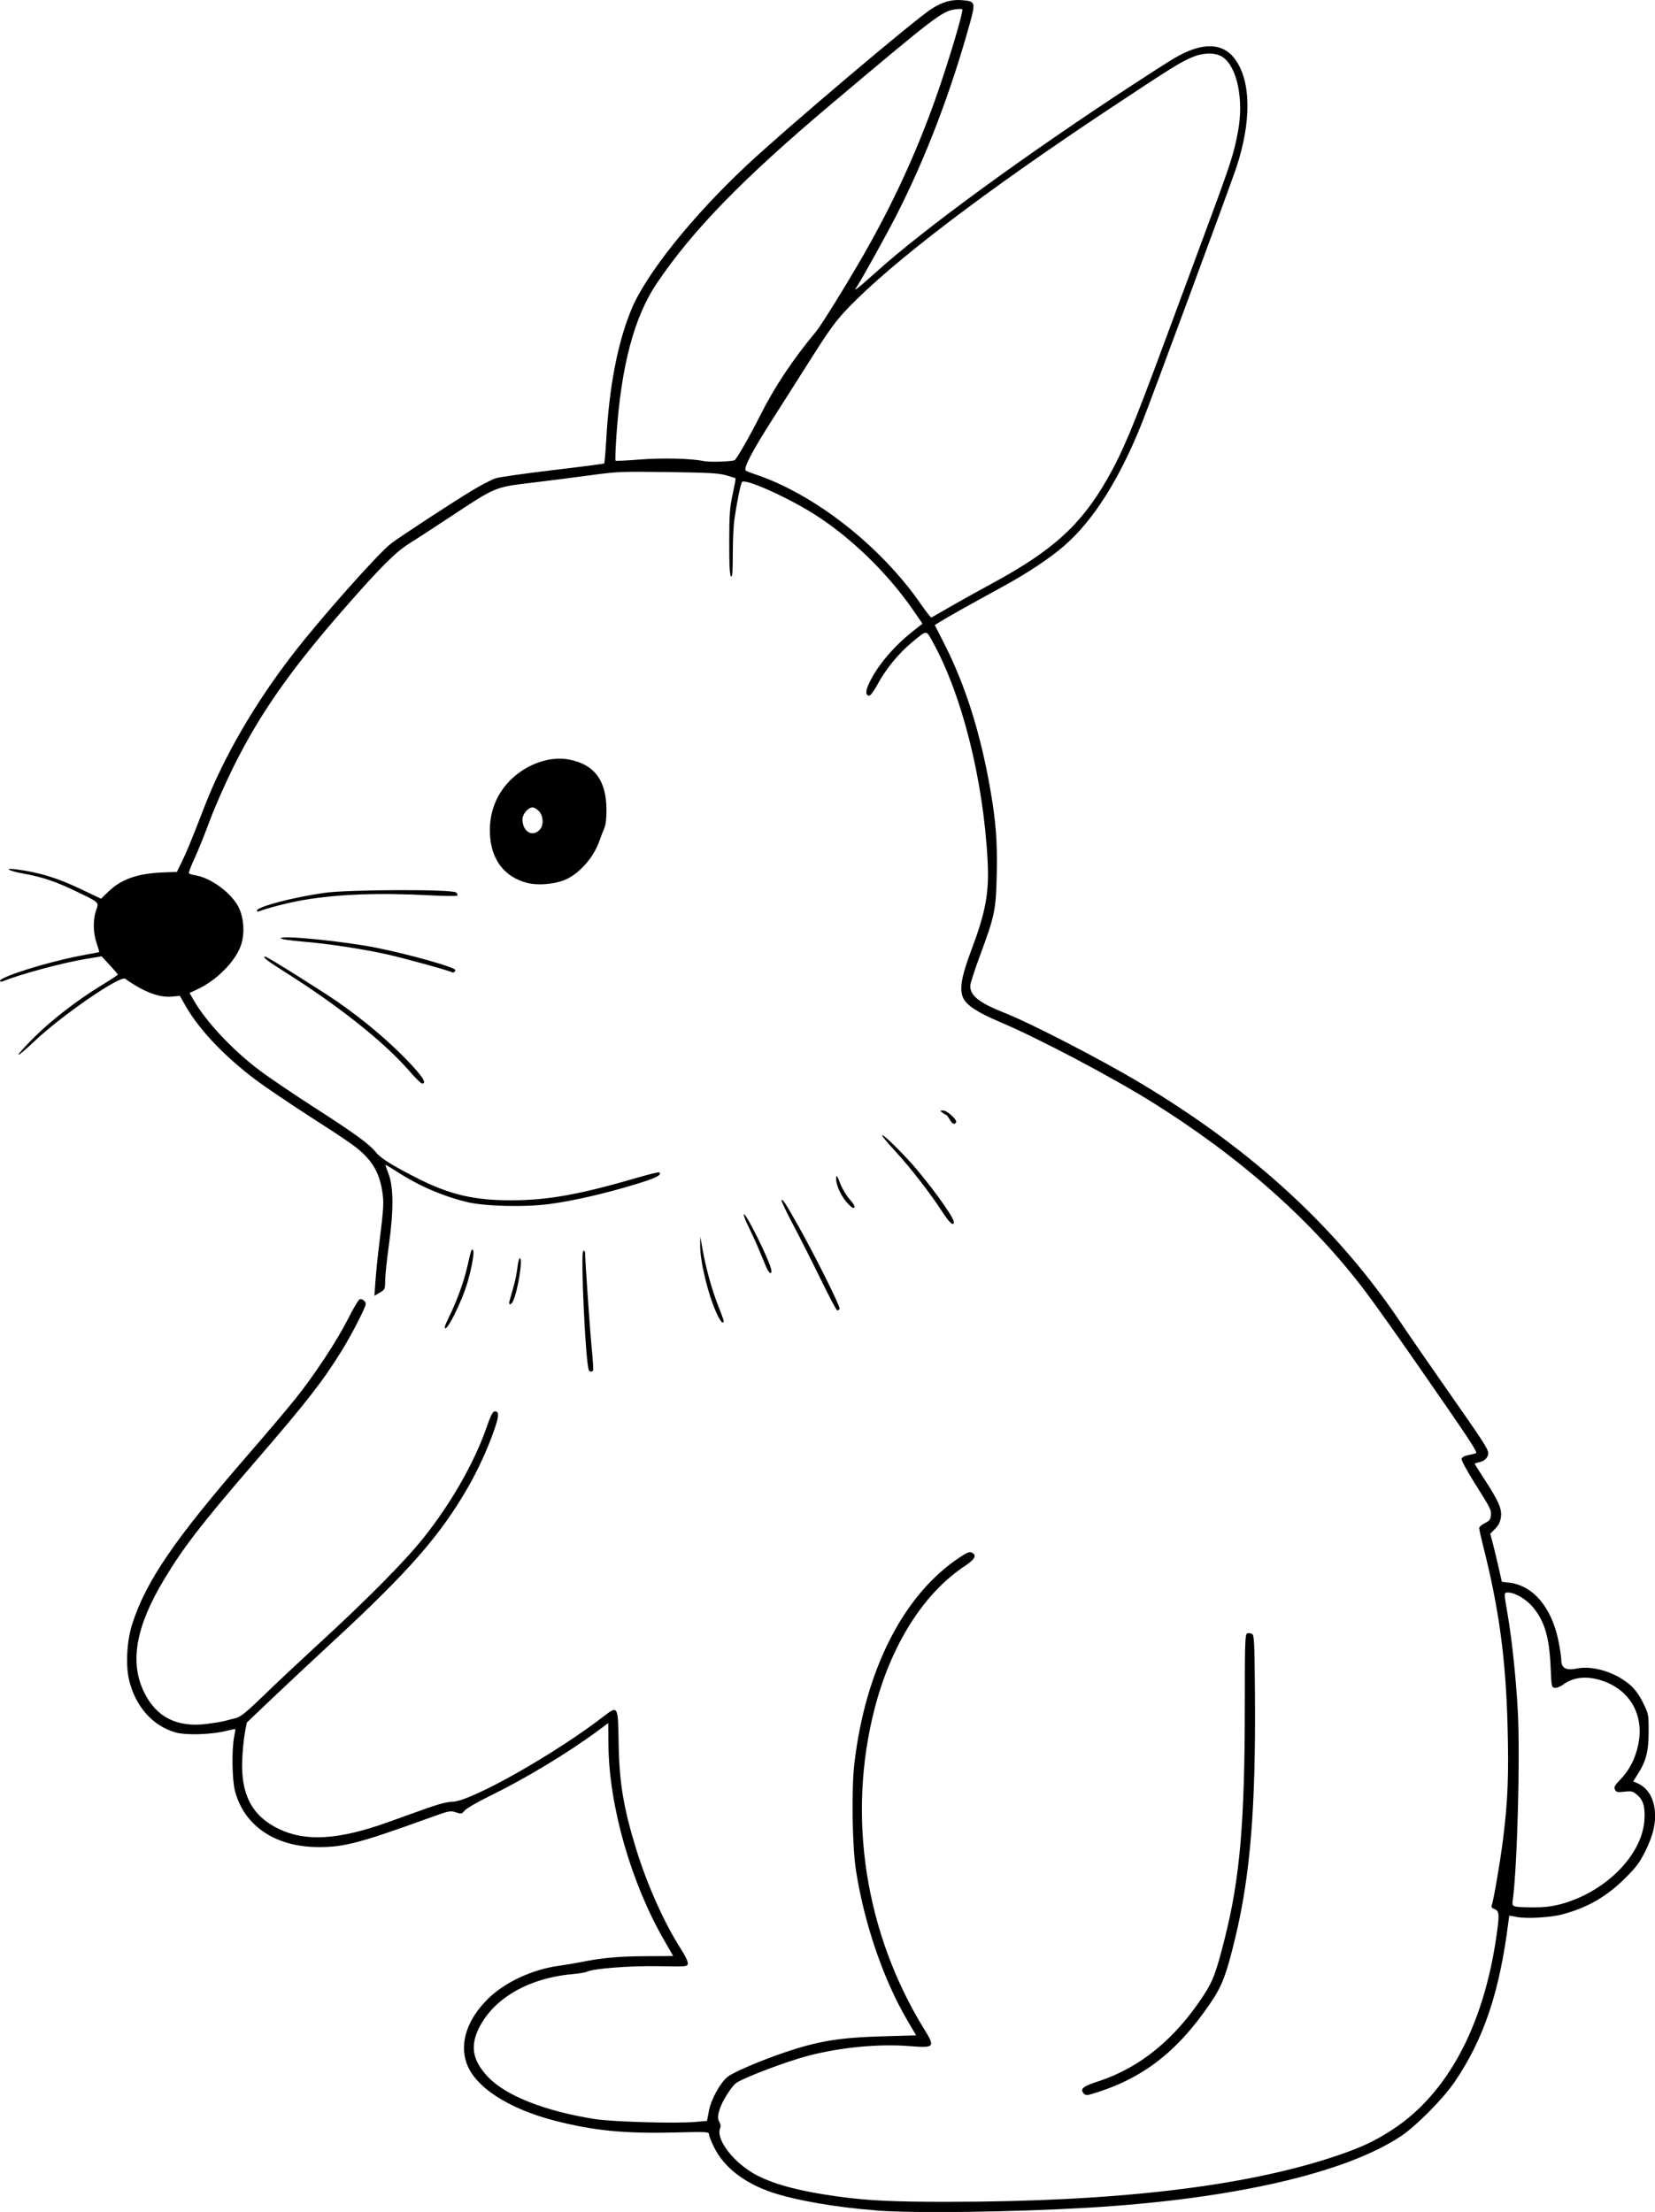 <?xml version="1.0" encoding="UTF-8" standalone="no"?>
<!-- Created with Inkscape (http://www.inkscape.org/) -->

<svg
   width="39.228mm"
   height="52.423mm"
   viewBox="0 0 39.228 52.423"
   version="1.1"
   id="svg1230"
   xml:space="preserve"
   inkscape:version="1.2 (dc2aedaf03, 2022-05-15)"
   sodipodi:docname="Cute rabbit.svg"
   xmlns:inkscape="http://www.inkscape.org/namespaces/inkscape"
   xmlns:sodipodi="http://sodipodi.sourceforge.net/DTD/sodipodi-0.dtd"
   xmlns="http://www.w3.org/2000/svg"
   xmlns:svg="http://www.w3.org/2000/svg"
   xmlns:rdf="http://www.w3.org/1999/02/22-rdf-syntax-ns#"
   xmlns:cc="http://creativecommons.org/ns#"
   xmlns:dc="http://purl.org/dc/elements/1.1/"><title
     id="title1252">Cute rabbit</title><sodipodi:namedview
     id="namedview1232"
     pagecolor="#ffffff"
     bordercolor="#666666"
     borderopacity="1.0"
     inkscape:showpageshadow="2"
     inkscape:pageopacity="0.0"
     inkscape:pagecheckerboard="0"
     inkscape:deskcolor="#d1d1d1"
     inkscape:document-units="mm"
     showgrid="false"
     inkscape:zoom="0.6895202"
     inkscape:cx="288.60648"
     inkscape:cy="160.25636"
     inkscape:window-width="1920"
     inkscape:window-height="991"
     inkscape:window-x="-9"
     inkscape:window-y="-9"
     inkscape:window-maximized="1"
     inkscape:current-layer="layer1" /><defs
     id="defs1227" /><g
     inkscape:label="Lager 1"
     inkscape:groupmode="layer"
     id="layer1"
     transform="translate(-28.749,-14.353)"><path
       style="fill:#000000;stroke-width:0.035"
       d="m 49.516,66.739 c -0.932,-0.069 -1.894,-0.235 -2.459,-0.423 -0.659,-0.22 -1.142,-0.592 -1.378,-1.064 -0.069,-0.138 -0.125,-0.28 -0.125,-0.315 0,-0.061 -0.044,-0.063 -0.84,-0.044 -1.159,0.029 -1.895,-0.044 -2.798,-0.275 -1.126,-0.289 -1.922,-0.81 -2.113,-1.382 -0.161,-0.484 0.027,-1.034 0.516,-1.515 0.399,-0.392 1.051,-0.694 1.684,-0.78 0.153,-0.021 0.39,-0.061 0.526,-0.088 0.486,-0.099 0.894,-0.136 1.53,-0.138 0.355,-0.001 0.646,-0.004 0.646,-0.005 3e-6,-0.002 -0.095,-0.168 -0.211,-0.368 -0.786,-1.36 -1.308,-3.183 -1.323,-4.619 l -0.005,-0.533 -0.248,0.184 c -0.712,0.526 -1.719,1.133 -2.564,1.546 -0.282,0.138 -0.547,0.291 -0.588,0.34 -0.071,0.085 -0.082,0.088 -0.212,0.045 -0.13,-0.043 -0.163,-0.036 -0.597,0.121 -1.684,0.608 -2.043,0.703 -2.653,0.703 -1.022,-7.08e-4 -1.761,-0.494 -1.984,-1.323 -0.07,-0.26 -0.082,-0.989 -0.021,-1.291 0.02,-0.097 0.032,-0.18 0.028,-0.184 -0.004,-0.004 -0.102,0.016 -0.218,0.045 -0.36,0.089 -0.955,0.106 -1.202,0.035 -0.543,-0.156 -0.952,-0.62 -1.1,-1.249 -0.083,-0.351 -0.05,-0.925 0.074,-1.314 0.33,-1.027 1.004,-2.011 2.771,-4.046 0.422,-0.486 0.916,-1.069 1.097,-1.296 0.457,-0.571 0.984,-1.37 1.25,-1.897 0.123,-0.243 0.246,-0.451 0.273,-0.461 0.059,-0.023 0.146,0.043 0.146,0.111 0,0.074 -0.332,0.721 -0.558,1.088 -0.451,0.731 -0.846,1.239 -2.054,2.637 -1.265,1.465 -1.703,2.03 -2.165,2.798 -0.674,1.119 -0.824,1.964 -0.477,2.676 0.289,0.591 0.777,0.84 1.48,0.753 0.159,-0.02 0.348,-0.051 0.421,-0.069 0.073,-0.019 0.197,-0.051 0.276,-0.071 0.115,-0.03 0.252,-0.142 0.681,-0.557 0.295,-0.286 0.84,-0.797 1.209,-1.136 1.211,-1.109 2.106,-2.012 2.567,-2.591 0.639,-0.801 1.194,-1.773 1.481,-2.596 0.107,-0.307 0.15,-0.389 0.202,-0.389 0.103,0 0.097,0.116 -0.025,0.462 -0.157,0.446 -0.382,0.935 -0.618,1.345 -0.65,1.129 -1.402,1.989 -3.165,3.619 -0.496,0.459 -1.166,1.085 -1.488,1.392 l -0.586,0.558 -0.045,0.239 c -0.025,0.132 -0.053,0.415 -0.063,0.629 -0.037,0.829 0.225,1.337 0.851,1.645 0.643,0.316 1.428,0.27 2.606,-0.153 0.243,-0.087 0.646,-0.232 0.895,-0.321 0.302,-0.108 0.51,-0.162 0.624,-0.162 0.434,0 2.452,-1.141 3.621,-2.047 0.303,-0.235 0.312,-0.219 0.324,0.636 0.013,0.945 0.114,1.555 0.42,2.546 0.264,0.853 0.671,1.758 1.063,2.364 0.098,0.151 0.163,0.291 0.157,0.335 -0.011,0.075 -0.019,0.075 -0.701,0.063 -0.678,-0.012 -1.546,0.056 -1.691,0.131 -0.033,0.017 -0.187,0.043 -0.343,0.057 -1.04,0.094 -1.869,0.573 -2.218,1.283 -0.21,0.427 -0.148,0.763 0.211,1.147 0.42,0.449 1.35,0.817 2.538,1.005 0.404,0.064 1.898,0.108 2.36,0.069 l 0.299,-0.025 0.045,-0.236 c 0.053,-0.278 0.262,-0.66 0.443,-0.809 0.126,-0.104 0.794,-0.391 1.346,-0.577 0.801,-0.271 1.305,-0.354 2.322,-0.383 l 0.801,-0.023 -0.208,-0.354 c -0.567,-0.966 -1.021,-2.29 -1.218,-3.555 -0.089,-0.571 -0.109,-1.915 -0.039,-2.525 0.261,-2.245 1.175,-4.029 2.513,-4.905 0.164,-0.108 0.223,-0.13 0.274,-0.102 0.124,0.066 0.073,0.158 -0.181,0.327 -0.967,0.643 -1.737,1.864 -2.126,3.374 -0.656,2.545 -0.227,5.316 1.176,7.593 0.266,0.432 0.251,0.449 -0.36,0.401 -0.711,-0.056 -1.607,0.028 -2.364,0.223 -0.545,0.14 -1.619,0.549 -1.753,0.668 -0.104,0.092 -0.299,0.403 -0.358,0.57 -0.064,0.182 -0.067,0.264 -0.013,0.351 0.024,0.039 0.029,0.093 0.012,0.132 -0.106,0.247 0.274,0.768 0.778,1.067 0.414,0.245 1.065,0.424 2.017,0.555 0.696,0.096 1.318,0.126 2.599,0.125 3.979,-0.001 7.041,-0.361 9.182,-1.079 0.613,-0.205 0.955,-0.365 1.38,-0.646 1.28,-0.846 2.131,-2.429 2.439,-4.541 0.08,-0.545 0.075,-0.626 -0.037,-0.669 -0.064,-0.024 -0.085,-0.052 -0.07,-0.092 0.044,-0.116 0.202,-1.037 0.269,-1.569 0.114,-0.913 0.138,-1.529 0.106,-2.706 -0.044,-1.592 -0.204,-2.766 -0.583,-4.261 -0.049,-0.193 -0.089,-0.375 -0.089,-0.404 0,-0.029 0.06,-0.082 0.133,-0.117 0.107,-0.052 0.135,-0.087 0.144,-0.178 0.013,-0.137 0.007,-0.149 -0.389,-0.779 -0.174,-0.277 -0.312,-0.531 -0.305,-0.565 0.008,-0.04 0.062,-0.071 0.153,-0.09 0.078,-0.016 0.162,-0.036 0.188,-0.045 0.05,-0.018 -0.152,-0.323 -1.502,-2.264 -0.419,-0.603 -0.921,-1.307 -1.115,-1.565 -1.254,-1.664 -2.955,-3.176 -5.036,-4.477 -0.978,-0.611 -2.71,-1.525 -3.626,-1.913 -0.523,-0.221 -0.78,-0.387 -0.869,-0.559 -0.104,-0.202 -0.055,-0.505 0.186,-1.145 0.343,-0.91 0.426,-1.367 0.386,-2.123 -0.102,-1.932 -0.612,-3.951 -1.316,-5.21 -0.143,-0.256 -0.121,-0.258 -0.482,0.042 -0.31,0.257 -0.62,0.636 -0.805,0.982 -0.081,0.152 -0.171,0.276 -0.199,0.276 -0.097,0 -0.096,-0.114 0.002,-0.314 0.201,-0.412 0.581,-0.858 1.036,-1.217 l 0.221,-0.174 -0.221,-0.32 c -0.624,-0.903 -1.515,-1.762 -2.396,-2.306 -0.655,-0.405 -1.605,-0.823 -1.663,-0.73 -0.034,0.055 -0.126,0.511 -0.179,0.887 -0.021,0.146 -0.038,0.518 -0.038,0.827 -5.32e-4,0.434 -0.01,0.552 -0.043,0.52 -0.03,-0.03 -0.042,-0.263 -0.041,-0.81 0.001,-0.662 0.012,-0.818 0.081,-1.135 0.044,-0.202 0.075,-0.372 0.069,-0.377 -0.006,-0.006 -0.106,-0.038 -0.223,-0.072 -0.177,-0.051 -0.408,-0.064 -1.38,-0.077 -1.107,-0.015 -1.203,-0.011 -1.84,0.076 -0.37,0.05 -0.997,0.13 -1.394,0.178 -0.87,0.104 -0.848,0.095 -1.902,0.792 -0.405,0.268 -0.859,0.563 -1.008,0.656 -0.307,0.191 -0.674,0.557 -1.493,1.492 -1.31,1.494 -2.04,2.536 -2.675,3.82 -0.192,0.389 -0.44,0.954 -0.551,1.256 -0.111,0.302 -0.271,0.697 -0.355,0.88 -0.085,0.182 -0.146,0.343 -0.137,0.358 0.009,0.015 0.076,0.036 0.15,0.048 0.365,0.06 0.834,0.399 1.017,0.735 0.141,0.26 0.166,0.665 0.058,0.95 -0.143,0.378 -0.579,0.812 -1.022,1.017 l -0.187,0.087 0.094,0.165 c 0.298,0.52 0.927,1.19 1.575,1.677 0.223,0.168 0.819,0.571 1.324,0.895 0.948,0.61 1.274,0.848 1.438,1.055 0.102,0.129 0.424,0.326 1.012,0.621 0.737,0.369 1.313,0.502 2.177,0.501 0.874,-6.73e-4 1.62,-0.135 3.006,-0.539 0.269,-0.079 0.498,-0.134 0.509,-0.123 0.064,0.064 -0.078,0.135 -0.562,0.282 -0.723,0.22 -1.472,0.392 -2.029,0.467 -0.602,0.081 -1.557,0.057 -1.983,-0.049 -0.591,-0.148 -1.137,-0.386 -1.659,-0.725 -0.136,-0.088 -0.251,-0.156 -0.256,-0.151 -0.005,0.005 0.025,0.095 0.067,0.201 0.122,0.312 0.127,0.861 0.015,1.673 -0.051,0.367 -0.092,0.759 -0.092,0.872 0,0.198 -0.004,0.208 -0.127,0.28 l -0.127,0.075 0.024,-0.346 c 0.013,-0.19 0.053,-0.585 0.089,-0.876 0.109,-0.885 0.114,-0.986 0.072,-1.259 -0.051,-0.33 -0.165,-0.582 -0.361,-0.795 -0.202,-0.22 -0.348,-0.325 -1.371,-0.983 -0.475,-0.306 -1.046,-0.693 -1.269,-0.86 -0.727,-0.546 -1.329,-1.178 -1.647,-1.728 L 33.012,37.955 32.811,37.973 c -0.293,0.026 -0.659,-0.115 -1.095,-0.423 -0.121,-0.086 -1.527,0.884 -2.163,1.492 -0.19,0.181 -0.355,0.32 -0.366,0.308 -0.012,-0.012 0.152,-0.194 0.364,-0.405 0.423,-0.421 1.032,-0.891 1.614,-1.246 0.208,-0.126 0.377,-0.238 0.377,-0.248 -7.1e-5,-0.01 -0.086,-0.111 -0.192,-0.225 l -0.192,-0.208 -0.364,0.06 c -0.562,0.093 -1.525,0.352 -1.983,0.532 -0.035,0.014 -0.062,0.008 -0.062,-0.012 0,-0.092 1.102,-0.438 1.87,-0.588 0.256,-0.05 0.472,-0.091 0.48,-0.091 0.008,0 -0.018,-0.092 -0.057,-0.203 -0.087,-0.245 -0.093,-0.567 -0.015,-0.787 0.069,-0.195 0.084,-0.181 -0.456,-0.443 -0.482,-0.235 -0.826,-0.351 -1.268,-0.429 -0.346,-0.061 -0.485,-0.142 -0.174,-0.101 0.563,0.074 0.984,0.204 1.569,0.484 l 0.446,0.213 0.17,-0.165 c 0.307,-0.298 0.69,-0.434 1.3,-0.458 l 0.327,-0.013 0.119,-0.242 c 0.113,-0.23 0.214,-0.475 0.542,-1.321 0.449,-1.159 1.184,-2.425 2.084,-3.591 0.65,-0.843 2.01,-2.376 2.325,-2.623 0.192,-0.15 1.485,-0.997 1.933,-1.265 0.213,-0.128 0.46,-0.256 0.548,-0.285 0.089,-0.029 0.701,-0.117 1.361,-0.195 0.66,-0.078 1.207,-0.149 1.217,-0.159 0.009,-0.009 0.03,-0.252 0.047,-0.54 0.072,-1.281 0.268,-2.304 0.592,-3.096 0.344,-0.843 1.446,-2.221 2.752,-3.441 0.937,-0.876 3.951,-3.427 4.363,-3.693 0.26,-0.168 0.475,-0.23 0.728,-0.209 0.32,0.027 0.326,0.046 0.177,0.58 -0.456,1.632 -1.034,3.144 -1.719,4.491 -0.24,0.472 -0.795,1.475 -0.949,1.715 -0.056,0.087 -0.056,0.088 0.019,0.035 0.042,-0.029 0.233,-0.195 0.425,-0.368 1.136,-1.024 3.501,-2.752 6.062,-4.428 0.418,-0.274 0.872,-0.564 1.009,-0.645 0.66,-0.392 1.155,-0.384 1.45,0.023 0.38,0.523 0.388,1.487 0.023,2.577 -0.157,0.467 -2.035,5.547 -2.241,6.06 -0.533,1.328 -1.153,2.303 -1.843,2.898 -0.344,0.297 -0.864,0.642 -1.441,0.957 -0.684,0.373 -1.331,0.735 -1.485,0.832 l -0.133,0.084 0.222,0.436 c 0.501,0.983 0.857,2.109 1.091,3.443 0.137,0.784 0.173,1.252 0.155,2.04 -0.019,0.839 -0.045,0.965 -0.403,1.93 -0.124,0.335 -0.225,0.65 -0.225,0.7 0,0.236 0.211,0.402 0.814,0.641 0.64,0.254 2.307,1.116 3.249,1.681 2.656,1.593 4.662,3.446 6.162,5.691 0.162,0.243 0.63,0.92 1.038,1.504 0.918,1.312 1.014,1.459 1.014,1.56 0,0.103 -0.087,0.19 -0.217,0.215 -0.056,0.011 -0.102,0.027 -0.102,0.035 0,0.008 0.106,0.177 0.235,0.376 0.336,0.516 0.415,0.699 0.385,0.896 -0.017,0.111 -0.057,0.192 -0.138,0.272 l -0.114,0.114 0.061,0.23 c 0.033,0.127 0.095,0.383 0.137,0.57 l 0.077,0.34 0.178,0.021 c 0.561,0.066 0.999,0.582 1.161,1.368 0.038,0.185 0.07,0.394 0.07,0.465 7.09e-4,0.194 0.111,0.254 0.373,0.201 0.381,-0.077 0.92,0.092 1.266,0.396 0.109,0.096 0.21,0.236 0.298,0.415 0.131,0.265 0.133,0.277 0.133,0.679 0,0.465 -0.058,0.697 -0.25,1.001 l -0.116,0.184 0.095,0.041 c 0.236,0.101 0.385,0.33 0.417,0.642 0.031,0.299 -0.035,0.586 -0.22,0.962 -0.139,0.281 -0.215,0.383 -0.488,0.654 -0.438,0.435 -0.895,0.697 -1.489,0.854 -0.275,0.073 -0.834,0.104 -1.069,0.061 l -0.184,-0.034 -0.021,0.163 c -0.211,1.657 -0.581,2.757 -1.268,3.772 -0.272,0.401 -0.91,1.047 -1.275,1.291 -1.318,0.88 -4.008,1.496 -7.415,1.697 -1.774,0.105 -4.103,0.136 -5.024,0.067 z m 16.189,-7.248 c 1.065,-0.27 1.957,-1.148 2.02,-1.989 0.024,-0.32 -0.023,-0.486 -0.176,-0.614 -0.099,-0.084 -0.131,-0.091 -0.297,-0.072 -0.161,0.019 -0.191,0.013 -0.223,-0.048 -0.032,-0.059 -0.011,-0.097 0.136,-0.251 0.212,-0.222 0.346,-0.488 0.416,-0.823 0.148,-0.71 -0.215,-1.321 -0.905,-1.524 -0.347,-0.102 -0.644,-0.065 -0.879,0.11 -0.064,0.047 -0.151,0.081 -0.195,0.075 -0.076,-0.011 -0.08,-0.029 -0.1,-0.507 -0.031,-0.724 -0.157,-1.121 -0.46,-1.451 -0.151,-0.163 -0.399,-0.301 -0.544,-0.301 -0.106,0 -0.106,-0.014 -0.018,0.495 0.108,0.625 0.207,1.571 0.247,2.353 0.055,1.095 -0.016,3.684 -0.122,4.446 -0.022,0.159 -0.017,0.161 0.463,0.167 0.252,0.003 0.439,-0.017 0.637,-0.067 z M 51.251,28.744 c 0.223,-0.129 0.676,-0.381 1.007,-0.56 1.444,-0.782 2.11,-1.385 2.735,-2.478 0.368,-0.645 0.6,-1.198 1.368,-3.272 0.267,-0.72 0.689,-1.858 0.938,-2.53 0.626,-1.687 0.693,-1.895 0.794,-2.436 0.141,-0.756 -0.02,-1.532 -0.366,-1.764 -0.162,-0.109 -0.446,-0.108 -0.713,0.002 -0.279,0.115 -0.491,0.247 -1.944,1.21 -2.975,1.972 -5.177,3.65 -6.227,4.745 -0.272,0.284 -0.43,0.498 -0.829,1.128 -0.271,0.427 -0.716,1.127 -0.989,1.556 -0.445,0.7 -0.646,1.084 -0.602,1.155 0.008,0.014 0.099,0.052 0.201,0.086 1.413,0.464 2.991,1.696 3.958,3.092 0.122,0.176 0.232,0.317 0.243,0.311 0.011,-0.005 0.203,-0.115 0.426,-0.244 z m -5.089,-3.485 c 0.049,-0.03 0.378,-0.605 0.593,-1.035 0.345,-0.691 0.784,-1.351 1.343,-2.021 0.118,-0.142 0.721,-1.115 1.108,-1.789 0.784,-1.366 1.391,-2.721 1.881,-4.201 0.274,-0.828 0.498,-1.61 0.47,-1.639 -0.012,-0.012 -0.091,-0.011 -0.176,0.002 -0.305,0.046 -0.469,0.171 -2.908,2.226 -2.106,1.774 -3.304,3.003 -4.152,4.259 -0.54,0.8 -0.848,1.957 -0.961,3.613 -0.022,0.318 -0.031,0.587 -0.021,0.597 0.01,0.01 0.261,-0.002 0.558,-0.026 0.536,-0.044 1.237,-0.028 1.533,0.036 0.132,0.029 0.676,0.012 0.732,-0.022 z m 8.274,38.71 c -0.093,-0.112 -0.027,-0.167 0.35,-0.29 0.987,-0.323 1.818,-1.003 2.496,-2.043 0.219,-0.336 0.291,-0.529 0.494,-1.331 0.362,-1.426 0.477,-2.756 0.478,-5.493 3.54e-4,-1.565 0.006,-1.728 0.058,-1.748 0.032,-0.012 0.084,-0.006 0.115,0.014 0.051,0.032 0.058,0.196 0.068,1.465 0.02,2.651 -0.111,4.262 -0.469,5.744 -0.211,0.872 -0.308,1.128 -0.583,1.534 -0.81,1.194 -1.658,1.834 -2.89,2.18 -0.045,0.013 -0.092,0 -0.118,-0.031 z M 42.709,46.832 c -0.08,-0.129 -0.206,-2.836 -0.133,-2.836 0.023,0 0.041,0.02 0.041,0.044 8.15e-4,0.187 0.117,1.861 0.157,2.263 0.028,0.276 0.042,0.515 0.033,0.53 -0.023,0.037 -0.075,0.036 -0.098,-0.002 z m -3.417,-1.032 c 0,-0.02 0.046,-0.127 0.101,-0.239 0.175,-0.349 0.349,-0.826 0.429,-1.175 0.098,-0.427 0.1,-0.433 0.136,-0.41 0.041,0.026 -0.013,0.36 -0.121,0.746 -0.135,0.481 -0.546,1.293 -0.546,1.078 z m 6.437,-0.334 c -0.201,-0.444 -0.39,-1.233 -0.384,-1.606 l 0.003,-0.2 0.05,0.283 c 0.081,0.457 0.218,0.957 0.369,1.343 0.154,0.394 0.158,0.409 0.103,0.409 -0.021,0 -0.084,-0.103 -0.141,-0.229 z m 2.484,-0.771 c -0.191,-0.394 -0.486,-0.978 -0.655,-1.297 -0.169,-0.319 -0.297,-0.59 -0.285,-0.601 0.03,-0.029 0.093,0.068 0.399,0.612 0.404,0.718 1.004,1.924 0.979,1.965 -0.013,0.021 -0.038,0.037 -0.056,0.037 -0.018,0 -0.19,-0.322 -0.381,-0.716 z m -7.388,0.495 c 0.011,-0.044 0.052,-0.19 0.092,-0.326 0.04,-0.135 0.083,-0.346 0.096,-0.469 0.013,-0.123 0.039,-0.223 0.058,-0.223 0.075,0 -0.043,0.757 -0.158,1.009 -0.05,0.109 -0.114,0.115 -0.088,0.008 z m 6.09,-0.796 c -0.031,-0.073 -0.111,-0.265 -0.178,-0.428 -0.067,-0.162 -0.179,-0.406 -0.247,-0.543 -0.069,-0.136 -0.119,-0.266 -0.111,-0.288 0.027,-0.081 0.583,1.031 0.647,1.293 0.035,0.146 -0.044,0.121 -0.11,-0.035 z m 4.177,-1.309 c -0.284,-0.44 -0.765,-1.06 -1.111,-1.436 -0.177,-0.191 -0.322,-0.365 -0.322,-0.385 0,-0.048 0.3,0.233 0.632,0.592 0.422,0.457 1.066,1.336 1.066,1.456 0,0.114 -0.101,0.027 -0.265,-0.227 z m -2.275,-0.239 c -0.15,-0.17 -0.268,-0.452 -0.248,-0.591 0.008,-0.059 0.033,-0.022 0.091,0.136 0.044,0.12 0.145,0.291 0.226,0.382 0.098,0.111 0.134,0.178 0.111,0.202 -0.024,0.024 -0.084,-0.019 -0.18,-0.129 z m 2.441,-1.963 c -0.033,-0.058 -0.069,-0.106 -0.08,-0.106 -0.011,0 -0.051,-0.024 -0.088,-0.052 -0.067,-0.05 -0.066,-0.052 0.014,-0.053 0.095,-0.001 0.341,0.225 0.307,0.281 -0.039,0.063 -0.09,0.04 -0.153,-0.07 z m -12.796,-1.136 c -0.592,-0.684 -1.658,-1.535 -2.946,-2.349 -0.456,-0.289 -0.562,-0.371 -0.474,-0.371 0.044,0 1.338,0.811 1.735,1.087 0.585,0.408 1.173,0.903 1.605,1.35 0.382,0.396 0.495,0.569 0.371,0.569 -0.024,0 -0.156,-0.129 -0.292,-0.286 z m 1.002,-2.35 c -0.03,-0.03 -1.11,-0.329 -1.524,-0.422 -0.58,-0.13 -1.413,-0.256 -2.022,-0.307 -0.29,-0.024 -0.516,-0.058 -0.516,-0.078 0,-0.078 1.487,0.069 2.264,0.224 0.79,0.158 1.875,0.464 1.875,0.529 0,0.038 -0.054,0.076 -0.077,0.053 z m -4.628,-1.46 c 0,-0.092 0.838,-0.314 1.6,-0.423 0.564,-0.081 3.027,-0.089 3.122,-0.01 0.031,0.026 0.044,0.059 0.029,0.074 -0.015,0.015 -0.291,0.013 -0.612,-0.004 -1.232,-0.066 -2.207,-0.031 -3.025,0.108 -0.335,0.057 -0.848,0.187 -1.052,0.266 -0.034,0.013 -0.062,0.008 -0.062,-0.011 z m 6.417,-0.657 c -0.547,-0.139 -0.862,-0.548 -0.891,-1.159 -0.025,-0.516 0.161,-0.982 0.53,-1.323 0.383,-0.355 0.913,-0.529 1.35,-0.443 0.598,0.117 0.879,0.495 0.882,1.188 6.73e-4,0.211 -0.017,0.362 -0.053,0.442 -0.029,0.067 -0.081,0.201 -0.115,0.299 -0.143,0.41 -0.502,0.805 -0.85,0.935 -0.251,0.094 -0.619,0.12 -0.852,0.061 z m 0.293,-1.268 c 0.094,-0.104 0.083,-0.322 -0.022,-0.434 -0.047,-0.05 -0.115,-0.09 -0.151,-0.09 -0.104,0 -0.24,0.159 -0.24,0.28 0,0.297 0.238,0.438 0.413,0.245 z"
       id="path1246" /></g></svg>
